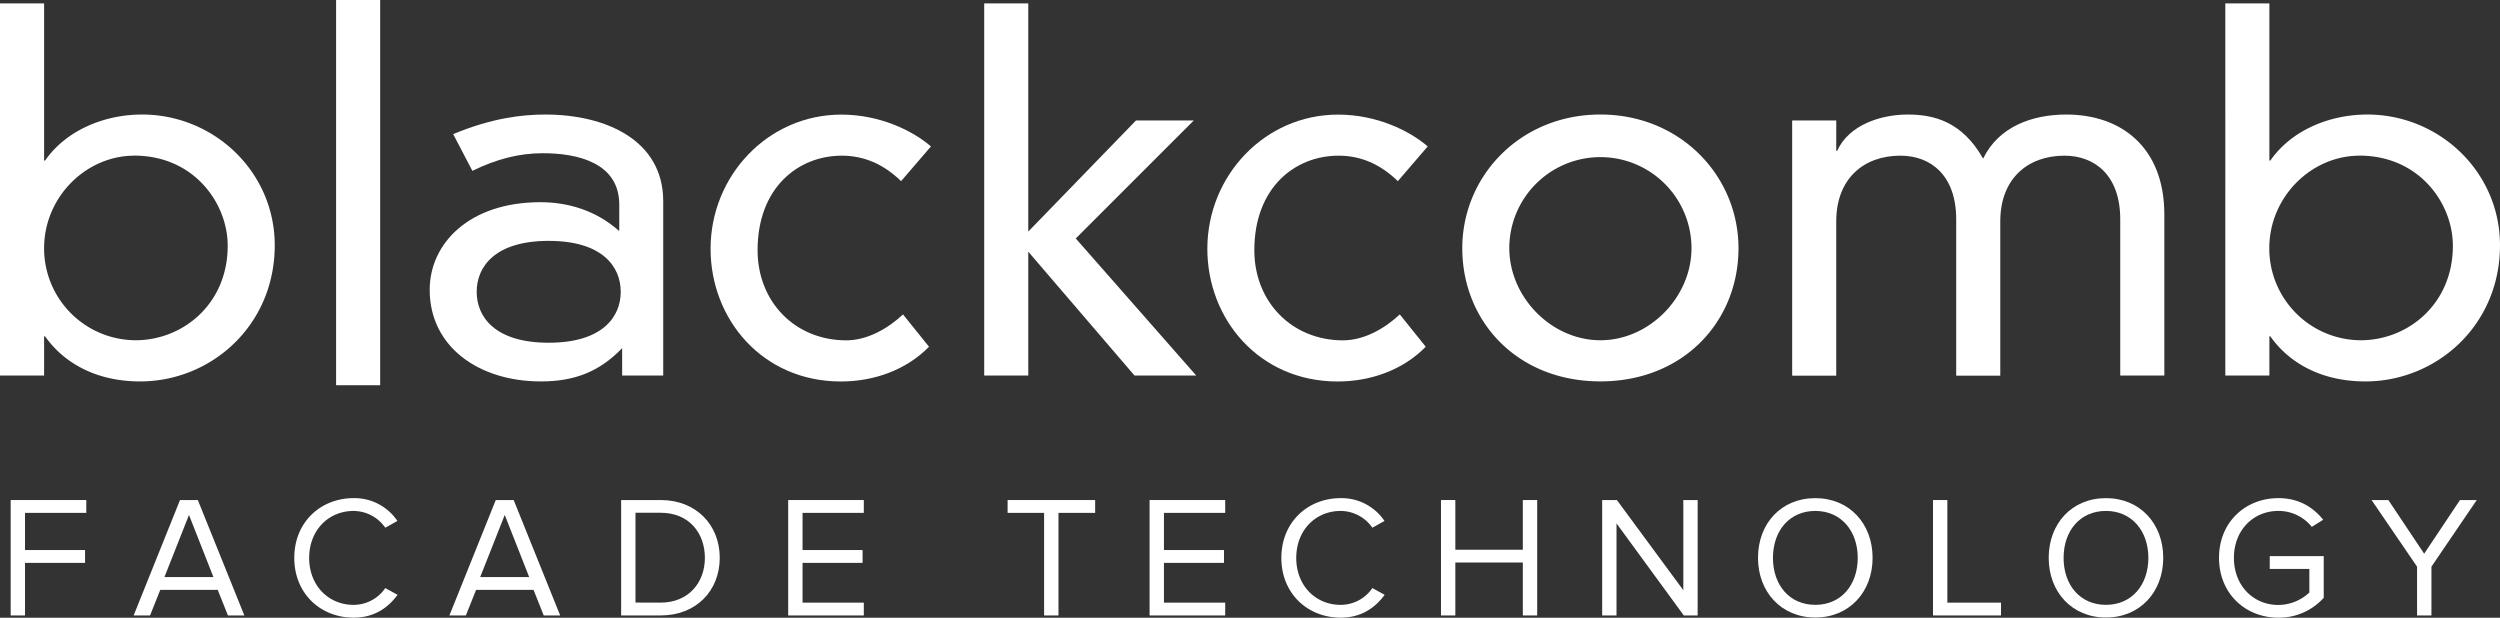<svg id="Layer_1" data-name="Layer 1" xmlns="http://www.w3.org/2000/svg" viewBox="0 0 1331 328.87">
  <rect x="0" y="0" width="1331" height="328.87" fill="#333333" stroke="none"/>
  <title>logotype-lc</title>
  <polygon points="5.68 266.22 5.68 327.67 13.32 327.67 13.32 299.67 45.29 299.67 45.29 292.84 13.32 292.84 13.32 273.05 45.94 273.05 45.94 266.22 5.68 266.22" fill="#ffffff"/>
  <path d="M103.14,275l13,33.07H90.07Zm-4.79-7.92L73.67,328.52h8.74l5.44-13.64h30.58l5.44,13.64h8.74l-24.77-61.45Z" transform="translate(-2.52 -0.85)" fill="#ffffff"/>
  <path d="M159.2,297.84c0-18.88,13.91-31.78,31.6-31.78a27.49,27.49,0,0,1,23.29,12.15l-6.44,3.6a20.71,20.71,0,0,0-16.85-8.93c-13.45,0-23.68,10.32-23.68,25s10.23,25,23.68,25a20.46,20.46,0,0,0,16.85-8.94l6.54,3.59c-5.16,7-12.53,12.16-23.39,12.16-17.69,0-31.6-12.89-31.6-31.78" transform="translate(-2.52 -0.85)" fill="#ffffff"/>
  <path d="M271.25,275l13,33.07H258.18Zm-4.79-7.92-24.68,61.45h8.76L256,314.88h30.57L292,328.52h8.76L276,267.07Z" transform="translate(-2.52 -0.85)" fill="#ffffff"/>
  <path d="M354.22,321.69c14.9,0,23.58-10.68,23.58-23.85s-8.39-24-23.58-24H340.85v47.81Zm-21-54.62h21c19.06,0,31.49,13.36,31.49,30.77s-12.43,30.68-31.49,30.68h-21Z" transform="translate(-2.52 -0.85)" fill="#ffffff"/>
  <polygon points="419.63 266.22 419.63 327.67 459.89 327.67 459.89 320.85 427.27 320.85 427.27 299.67 459.23 299.67 459.23 292.84 427.27 292.84 427.27 273.05 459.89 273.05 459.89 266.22 419.63 266.22" fill="#ffffff"/>
  <polygon points="536.45 266.22 536.45 273.05 555.88 273.05 555.88 327.67 563.53 327.67 563.53 273.05 583.06 273.05 583.06 266.22 536.45 266.22" fill="#ffffff"/>
  <polygon points="612.04 266.22 612.04 327.67 652.3 327.67 652.3 320.85 619.68 320.85 619.68 299.67 651.65 299.67 651.65 292.84 619.68 292.84 619.68 273.05 652.3 273.05 652.3 266.22 612.04 266.22" fill="#ffffff"/>
  <path d="M684.72,297.84c0-18.88,13.92-31.78,31.6-31.78a27.52,27.52,0,0,1,23.3,12.15l-6.45,3.6a20.69,20.69,0,0,0-16.85-8.93c-13.45,0-23.68,10.32-23.68,25s10.23,25,23.68,25a20.45,20.45,0,0,0,16.85-8.94l6.54,3.59c-5.15,7-12.53,12.16-23.39,12.16-17.68,0-31.6-12.89-31.6-31.78" transform="translate(-2.52 -0.85)" fill="#ffffff"/>
  <polygon points="810.75 266.22 810.75 292.68 774.82 292.68 774.82 266.22 767.18 266.22 767.18 327.67 774.82 327.67 774.82 299.48 810.75 299.48 810.75 327.67 818.4 327.67 818.4 266.22 810.75 266.22" fill="#ffffff"/>
  <polygon points="896.2 266.22 896.2 314.22 860.82 266.22 852.99 266.22 852.99 327.67 860.63 327.67 860.63 278.66 896.46 327.67 903.83 327.67 903.83 266.22 896.2 266.22" fill="#ffffff"/>
  <path d="M969,272.87c-13.81,0-22.56,10.59-22.56,25s8.75,25,22.56,25,22.58-10.68,22.58-25-8.84-25-22.58-25m0-6.81c18.15,0,30.49,13.63,30.49,31.78S987.11,329.62,969,329.62,938.48,316,938.48,297.84s12.24-31.78,30.48-31.78" transform="translate(-2.52 -0.85)" fill="#ffffff"/>
  <polygon points="1029.13 266.22 1029.13 327.67 1065.33 327.67 1065.33 320.85 1036.77 320.85 1036.77 266.22 1029.13 266.22" fill="#ffffff"/>
  <g>
    <path d="M1123.74,272.87c-13.82,0-22.56,10.59-22.56,25s8.74,25,22.56,25,22.57-10.68,22.57-25-8.84-25-22.57-25m0-6.81c18.15,0,30.49,13.63,30.49,31.78s-12.34,31.78-30.49,31.78-30.49-13.63-30.49-31.78,12.24-31.78,30.49-31.78" transform="translate(-2.52 -0.85)" fill="#ffffff"/>
    <path d="M1215.54,266.06c10.87,0,18.42,4.79,23.85,11.51l-6.07,3.78a22.68,22.68,0,0,0-17.78-8.48c-13.46,0-23.68,10.32-23.68,25s10.22,25.06,23.68,25.06a24.22,24.22,0,0,0,16.48-6.64V303.74h-21.09v-6.82h28.74v22.2a32,32,0,0,1-24.13,10.59c-17.51,0-31.61-12.8-31.61-31.87s14.1-31.78,31.61-31.78" transform="translate(-2.52 -0.85)" fill="#ffffff"/>
  </g>
  <polygon points="1309.69 266.22 1290.63 294.79 1271.56 266.22 1262.62 266.22 1286.85 301.69 1286.85 327.67 1294.5 327.67 1294.5 301.69 1318.62 266.22 1309.69 266.22" fill="#ffffff"/>
  <g>
    <path d="M74,83.73c-25.55,0-48,21.9-48,49.27a48.9,48.9,0,0,0,48.75,49c24.78,0,49-19,49-50.3,0-22.7-18-48-49.79-48M2.52,2.66H26V86.33h.53c11.22-16.16,31.54-24.5,51.62-24.5,38.32,0,70.64,30.5,70.64,69.62,0,42.74-33.89,72.47-71.68,72.47-23.47,0-40.68-9.9-50.58-24H26V200.8H2.52Z" transform="translate(-2.52 -0.85)" fill="#ffffff"/>
    <path d="M294.64,129.09c-28.69,0-38.33,13.82-38.33,27.12s9.64,27.11,38.33,27.11S333,169.52,333,156.21s-9.65-27.12-38.32-27.12m37.54-19.28c0-22.44-22.43-27.39-40.68-27.39-12.77,0-24.76,3.15-37.53,9.39L243.8,72.26c20.6-8.6,36.75-10.43,49-10.43,32.58,0,62.82,13.83,62.82,46.15v92.81H333.75V186.2c-12,12.49-25.29,17.72-43.29,17.72-33.1,0-59.17-18.51-59.17-48.75,0-24.77,21.11-46.67,58.92-46.67,14.34,0,29.45,4.16,42,15.38Z" transform="translate(-2.52 -0.85)" fill="#ffffff"/>
    <path d="M482.25,97.29c-9.38-9.12-19.81-13.56-31.54-13.56-23.21,0-44.85,17-44.85,50.32,0,27.63,20.08,48,47.19,48,11.21,0,22.16-6.24,30.24-13.8l13.83,17.21c-12.26,12.5-29.47,18.49-46.94,18.49-41.71,0-69.35-33.11-69.35-70.65,0-38.82,30.51-71.43,69.62-71.43,20.59,0,38.06,8.59,47.71,16.94Z" transform="translate(-2.52 -0.85)" fill="#ffffff"/>
  </g>
  <polygon points="523.99 1.82 523.99 199.94 547.45 199.94 547.45 133.99 604.02 199.94 636.87 199.94 572.74 126.96 635.58 64.13 604.81 64.13 547.45 123.29 547.45 1.82 523.99 1.82" fill="#ffffff"/>
  <g>
    <path d="M746.73,97.29c-9.39-9.12-19.82-13.56-31.55-13.56-23.21,0-44.85,17-44.85,50.32,0,27.63,20.08,48,47.2,48,11.2,0,22.15-6.24,30.24-13.8l13.82,17.21c-12.27,12.5-29.46,18.49-46.93,18.49-41.72,0-69.35-33.11-69.35-70.65,0-38.82,30.5-71.43,69.61-71.43,20.59,0,38.06,8.59,47.71,16.94Z" transform="translate(-2.52 -0.85)" fill="#ffffff"/>
    <path d="M806.08,133c0,26.06,22.43,49,48.49,49s48.5-22.94,48.5-49a48.5,48.5,0,1,0-97,0m48.49-71.18c42.76,0,73.53,32.84,73.53,71.18,0,38.85-29.2,70.9-73.53,70.9s-73.52-32-73.52-70.9c0-38.34,30.78-71.18,73.52-71.18" transform="translate(-2.52 -0.85)" fill="#ffffff"/>
    <path d="M1131.34,117.62c0-23.46-13.56-33.89-29.72-33.89-19.55,0-34.15,12.25-34.15,35v82.11H1044V117.62c0-23.46-13.56-33.89-29.73-33.89-19.55,0-34.14,12.25-34.14,35v82.11H956.67V65h23.47V81.13h.5c6.27-13.82,23.21-19.3,37.55-19.3,13.82,0,28.94,3.65,40.14,23.47,8.35-17.2,26.34-23.47,44.34-23.47,29.2,0,52.14,17.47,52.14,53.19v85.77h-23.47Z" transform="translate(-2.52 -0.85)" fill="#ffffff"/>
    <path d="M1258.69,83.73c-25.55,0-48,21.9-48,49.27a48.88,48.88,0,0,0,48.74,49c24.77,0,49-19,49-50.3,0-22.7-18-48-49.81-48M1187.28,2.66h23.46V86.33h.52c11.21-16.16,31.53-24.5,51.61-24.5,38.32,0,70.65,30.5,70.65,69.62,0,42.74-33.9,72.47-71.68,72.47-23.47,0-40.69-9.9-50.58-24h-.52V200.8h-23.46Z" transform="translate(-2.52 -0.85)" fill="#ffffff"/>
  </g>
  <polygon points="178.94 0 178.94 205.09 202.4 205.09 202.4 136.81 202.4 125.73 202.4 0 178.94 0" fill="#ffffff"/>
</svg>
